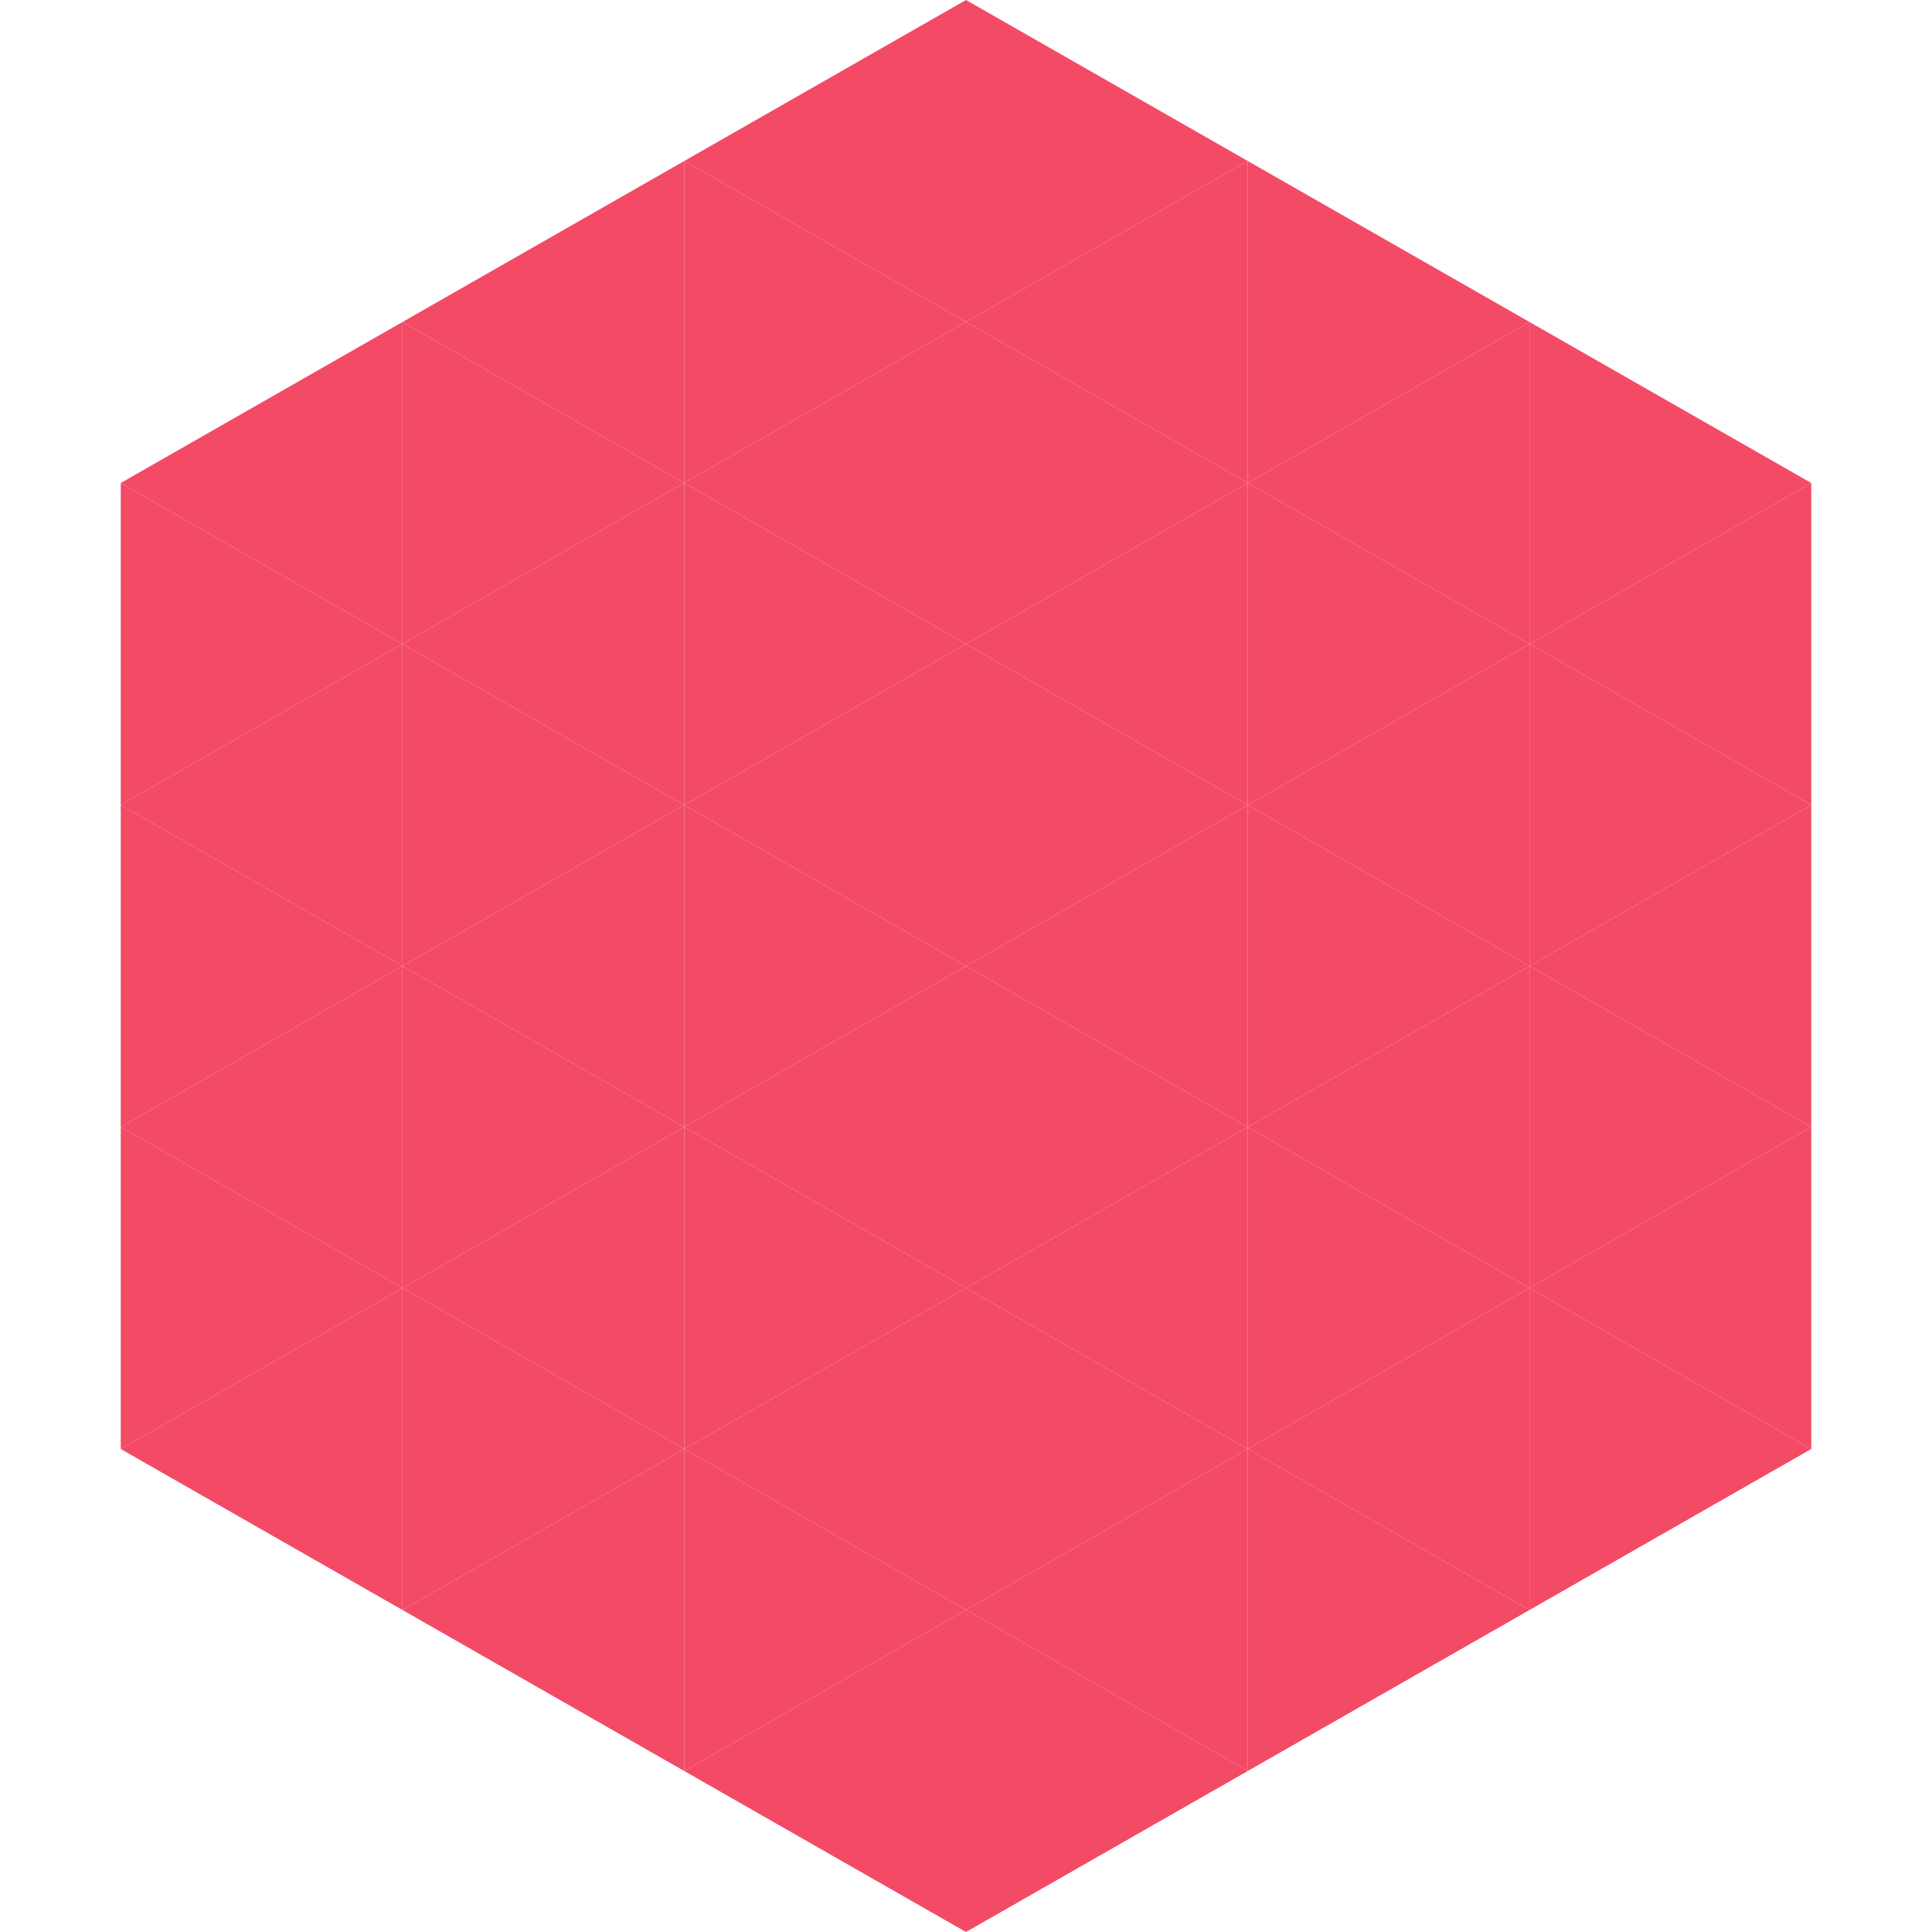 <?xml version="1.0"?>
<!-- Generated by SVGo -->
<svg width="240" height="240"
     xmlns="http://www.w3.org/2000/svg"
     xmlns:xlink="http://www.w3.org/1999/xlink">
<polygon points="50,40 15,60 50,80" style="fill:rgb(243,74,102)" />
<polygon points="190,40 225,60 190,80" style="fill:rgb(243,74,102)" />
<polygon points="15,60 50,80 15,100" style="fill:rgb(243,74,102)" />
<polygon points="225,60 190,80 225,100" style="fill:rgb(243,74,102)" />
<polygon points="50,80 15,100 50,120" style="fill:rgb(243,74,102)" />
<polygon points="190,80 225,100 190,120" style="fill:rgb(243,74,102)" />
<polygon points="15,100 50,120 15,140" style="fill:rgb(243,74,102)" />
<polygon points="225,100 190,120 225,140" style="fill:rgb(243,74,102)" />
<polygon points="50,120 15,140 50,160" style="fill:rgb(243,74,102)" />
<polygon points="190,120 225,140 190,160" style="fill:rgb(243,74,102)" />
<polygon points="15,140 50,160 15,180" style="fill:rgb(243,74,102)" />
<polygon points="225,140 190,160 225,180" style="fill:rgb(243,74,102)" />
<polygon points="50,160 15,180 50,200" style="fill:rgb(243,74,102)" />
<polygon points="190,160 225,180 190,200" style="fill:rgb(243,74,102)" />
<polygon points="15,180 50,200 15,220" style="fill:rgb(255,255,255); fill-opacity:0" />
<polygon points="225,180 190,200 225,220" style="fill:rgb(255,255,255); fill-opacity:0" />
<polygon points="50,0 85,20 50,40" style="fill:rgb(255,255,255); fill-opacity:0" />
<polygon points="190,0 155,20 190,40" style="fill:rgb(255,255,255); fill-opacity:0" />
<polygon points="85,20 50,40 85,60" style="fill:rgb(243,74,102)" />
<polygon points="155,20 190,40 155,60" style="fill:rgb(243,74,102)" />
<polygon points="50,40 85,60 50,80" style="fill:rgb(243,74,102)" />
<polygon points="190,40 155,60 190,80" style="fill:rgb(243,74,102)" />
<polygon points="85,60 50,80 85,100" style="fill:rgb(243,74,102)" />
<polygon points="155,60 190,80 155,100" style="fill:rgb(243,74,102)" />
<polygon points="50,80 85,100 50,120" style="fill:rgb(243,74,102)" />
<polygon points="190,80 155,100 190,120" style="fill:rgb(243,74,102)" />
<polygon points="85,100 50,120 85,140" style="fill:rgb(243,74,102)" />
<polygon points="155,100 190,120 155,140" style="fill:rgb(243,74,102)" />
<polygon points="50,120 85,140 50,160" style="fill:rgb(243,74,102)" />
<polygon points="190,120 155,140 190,160" style="fill:rgb(243,74,102)" />
<polygon points="85,140 50,160 85,180" style="fill:rgb(243,74,102)" />
<polygon points="155,140 190,160 155,180" style="fill:rgb(243,74,102)" />
<polygon points="50,160 85,180 50,200" style="fill:rgb(243,74,102)" />
<polygon points="190,160 155,180 190,200" style="fill:rgb(243,74,102)" />
<polygon points="85,180 50,200 85,220" style="fill:rgb(243,74,102)" />
<polygon points="155,180 190,200 155,220" style="fill:rgb(243,74,102)" />
<polygon points="120,0 85,20 120,40" style="fill:rgb(243,74,102)" />
<polygon points="120,0 155,20 120,40" style="fill:rgb(243,74,102)" />
<polygon points="85,20 120,40 85,60" style="fill:rgb(243,74,102)" />
<polygon points="155,20 120,40 155,60" style="fill:rgb(243,74,102)" />
<polygon points="120,40 85,60 120,80" style="fill:rgb(243,74,102)" />
<polygon points="120,40 155,60 120,80" style="fill:rgb(243,74,102)" />
<polygon points="85,60 120,80 85,100" style="fill:rgb(243,74,102)" />
<polygon points="155,60 120,80 155,100" style="fill:rgb(243,74,102)" />
<polygon points="120,80 85,100 120,120" style="fill:rgb(243,74,102)" />
<polygon points="120,80 155,100 120,120" style="fill:rgb(243,74,102)" />
<polygon points="85,100 120,120 85,140" style="fill:rgb(243,74,102)" />
<polygon points="155,100 120,120 155,140" style="fill:rgb(243,74,102)" />
<polygon points="120,120 85,140 120,160" style="fill:rgb(243,74,102)" />
<polygon points="120,120 155,140 120,160" style="fill:rgb(243,74,102)" />
<polygon points="85,140 120,160 85,180" style="fill:rgb(243,74,102)" />
<polygon points="155,140 120,160 155,180" style="fill:rgb(243,74,102)" />
<polygon points="120,160 85,180 120,200" style="fill:rgb(243,74,102)" />
<polygon points="120,160 155,180 120,200" style="fill:rgb(243,74,102)" />
<polygon points="85,180 120,200 85,220" style="fill:rgb(243,74,102)" />
<polygon points="155,180 120,200 155,220" style="fill:rgb(243,74,102)" />
<polygon points="120,200 85,220 120,240" style="fill:rgb(243,74,102)" />
<polygon points="120,200 155,220 120,240" style="fill:rgb(243,74,102)" />
<polygon points="85,220 120,240 85,260" style="fill:rgb(255,255,255); fill-opacity:0" />
<polygon points="155,220 120,240 155,260" style="fill:rgb(255,255,255); fill-opacity:0" />
</svg>
